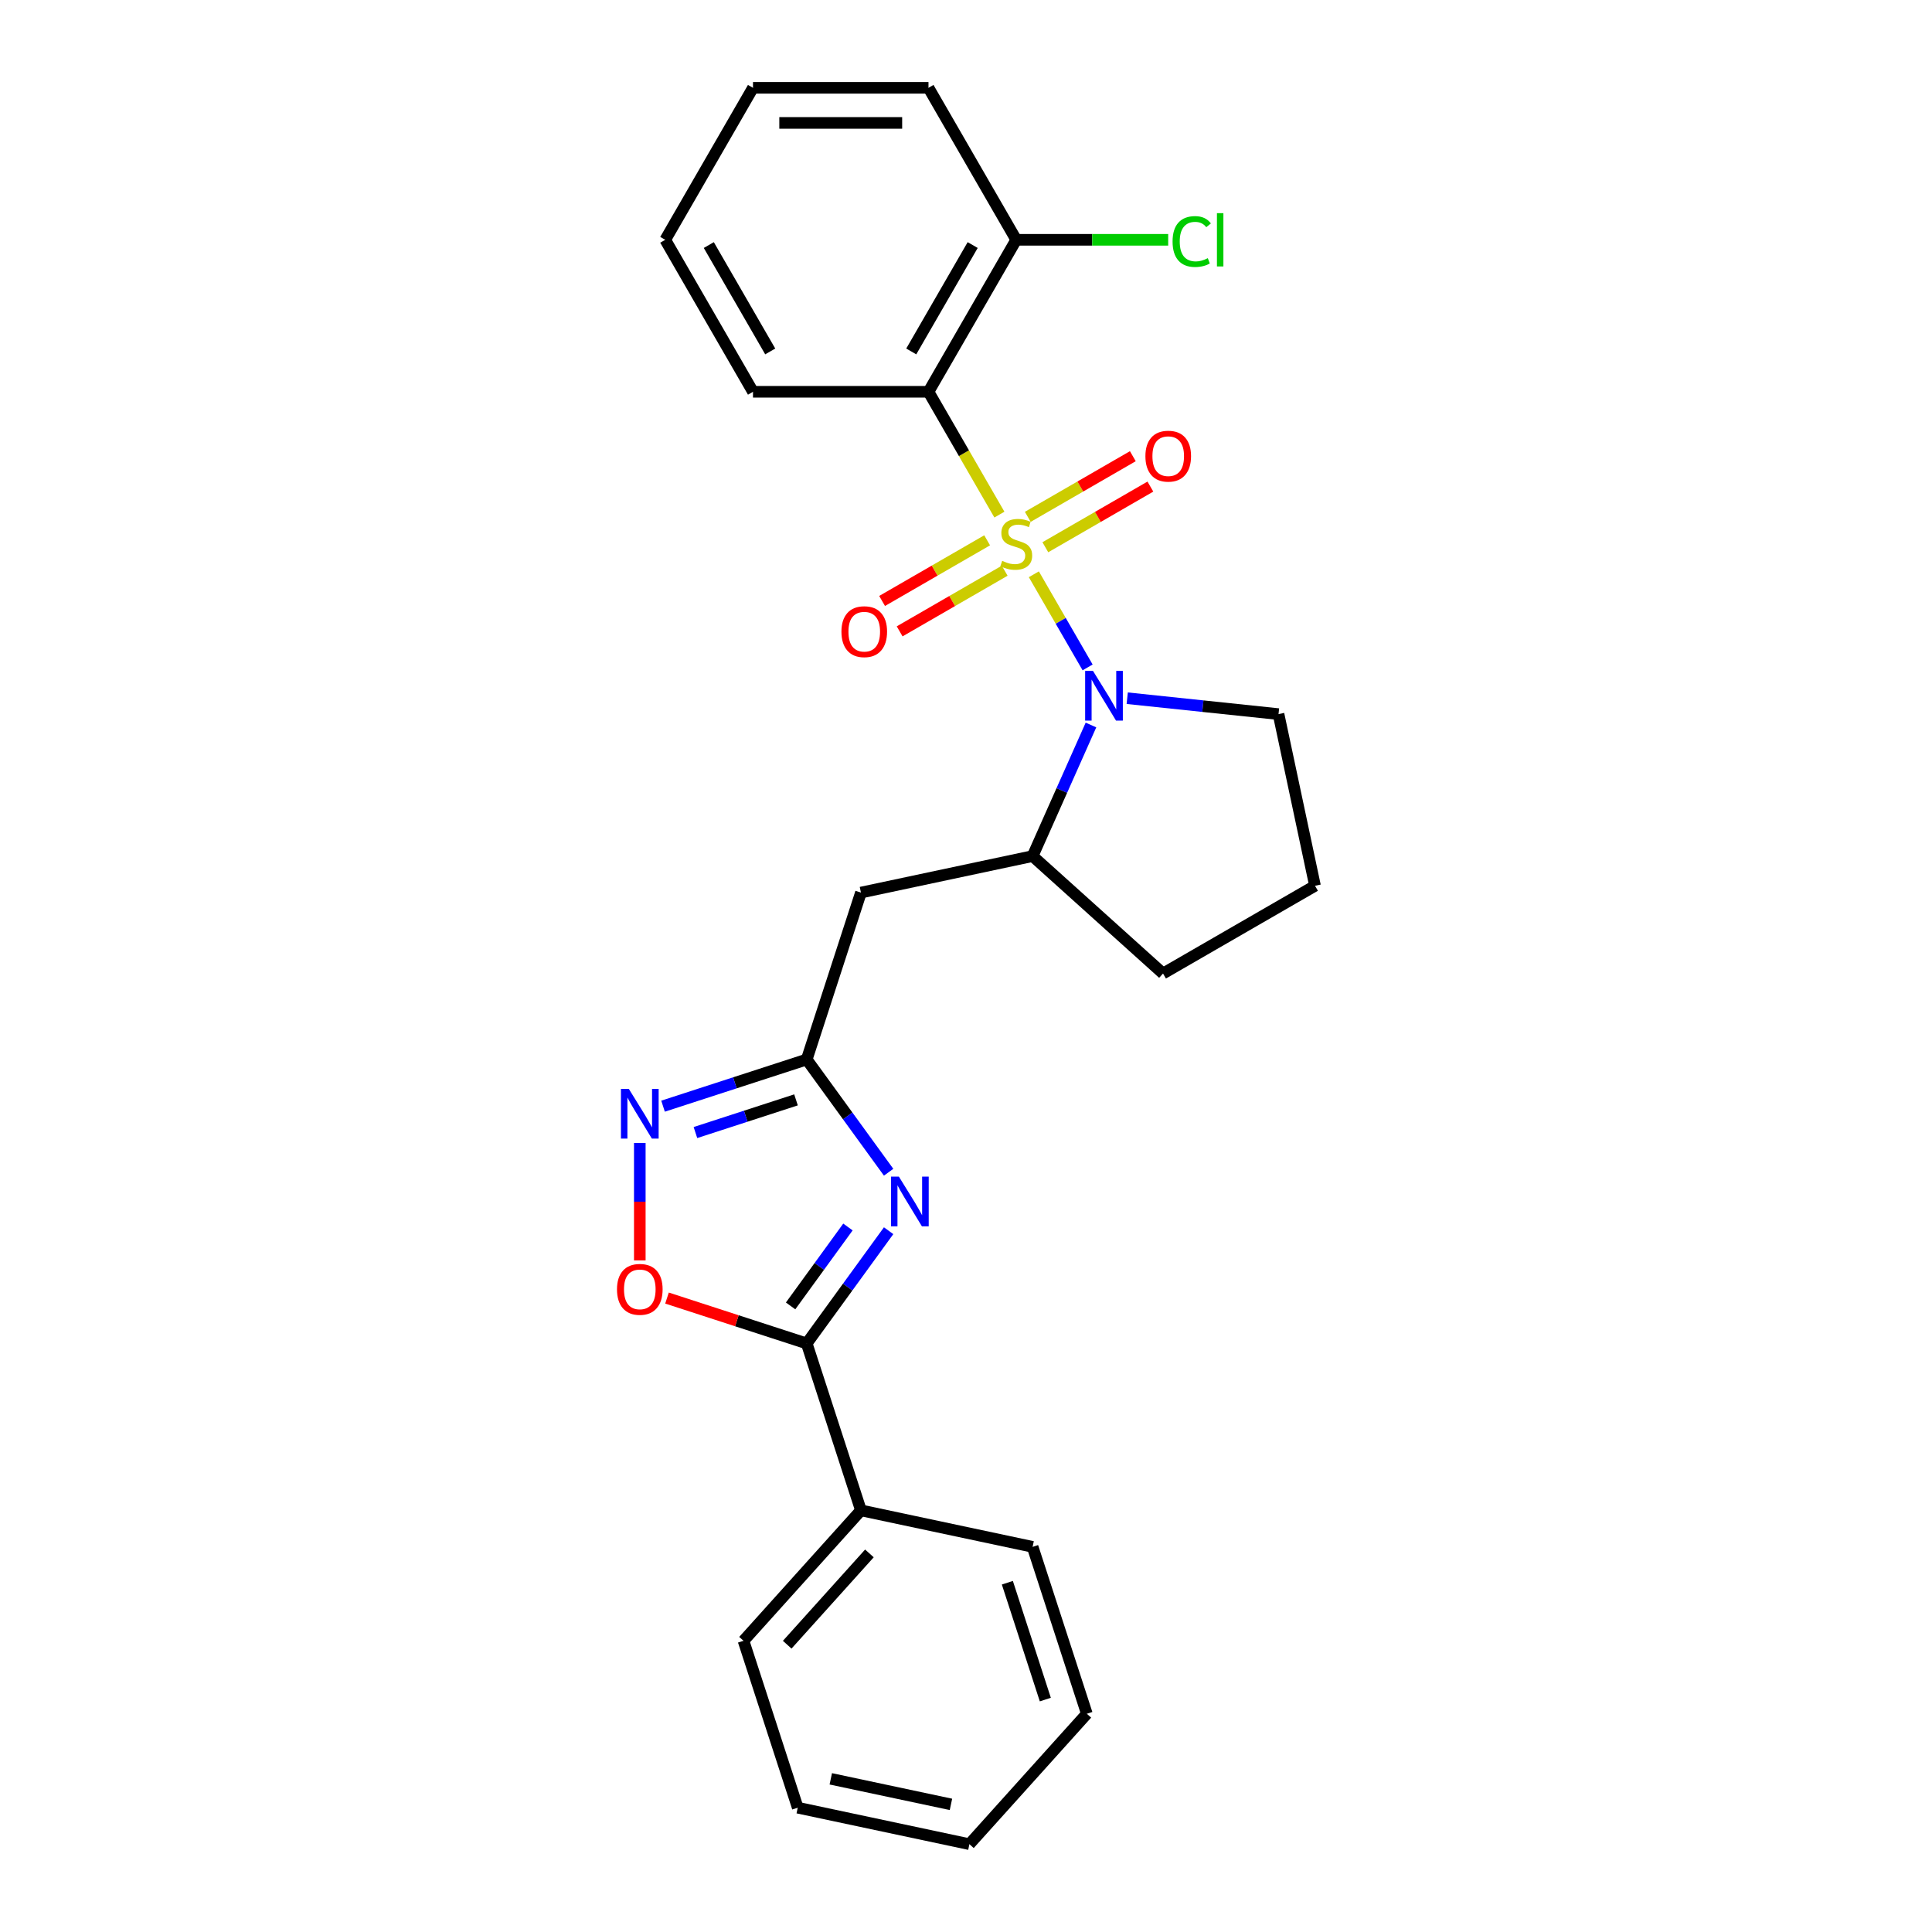 <?xml version='1.0' encoding='iso-8859-1'?>
<svg version='1.1' baseProfile='full'
              xmlns='http://www.w3.org/2000/svg'
                      xmlns:rdkit='http://www.rdkit.org/xml'
                      xmlns:xlink='http://www.w3.org/1999/xlink'
                  xml:space='preserve'
width='1000px' height='1000px' viewBox='0 0 1000 1000'>
<!-- END OF HEADER -->
<rect style='opacity:1.0;fill:#FFFFFF;stroke:none' width='1000' height='1000' x='0' y='0'> </rect>
<path class='bond-0' d='M 535.119,297.246 L 549.033,321.348' style='fill:none;fill-rule:evenodd;stroke:#CCCC00;stroke-width:6px;stroke-linecap:butt;stroke-linejoin:miter;stroke-opacity:1' />
<path class='bond-0' d='M 549.033,321.348 L 562.948,345.449' style='fill:none;fill-rule:evenodd;stroke:#0000FF;stroke-width:6px;stroke-linecap:butt;stroke-linejoin:miter;stroke-opacity:1' />
<path class='bond-2' d='M 517.287,266.361 L 498.936,234.576' style='fill:none;fill-rule:evenodd;stroke:#CCCC00;stroke-width:6px;stroke-linecap:butt;stroke-linejoin:miter;stroke-opacity:1' />
<path class='bond-2' d='M 498.936,234.576 L 480.584,202.791' style='fill:none;fill-rule:evenodd;stroke:#000000;stroke-width:6px;stroke-linecap:butt;stroke-linejoin:miter;stroke-opacity:1' />
<path class='bond-9' d='M 510.943,279.665 L 483.756,295.361' style='fill:none;fill-rule:evenodd;stroke:#CCCC00;stroke-width:6px;stroke-linecap:butt;stroke-linejoin:miter;stroke-opacity:1' />
<path class='bond-9' d='M 483.756,295.361 L 456.57,311.057' style='fill:none;fill-rule:evenodd;stroke:#FF0000;stroke-width:6px;stroke-linecap:butt;stroke-linejoin:miter;stroke-opacity:1' />
<path class='bond-9' d='M 520.026,295.399 L 492.84,311.095' style='fill:none;fill-rule:evenodd;stroke:#CCCC00;stroke-width:6px;stroke-linecap:butt;stroke-linejoin:miter;stroke-opacity:1' />
<path class='bond-9' d='M 492.84,311.095 L 465.654,326.791' style='fill:none;fill-rule:evenodd;stroke:#FF0000;stroke-width:6px;stroke-linecap:butt;stroke-linejoin:miter;stroke-opacity:1' />
<path class='bond-10' d='M 541.064,283.252 L 568.251,267.556' style='fill:none;fill-rule:evenodd;stroke:#CCCC00;stroke-width:6px;stroke-linecap:butt;stroke-linejoin:miter;stroke-opacity:1' />
<path class='bond-10' d='M 568.251,267.556 L 595.437,251.86' style='fill:none;fill-rule:evenodd;stroke:#FF0000;stroke-width:6px;stroke-linecap:butt;stroke-linejoin:miter;stroke-opacity:1' />
<path class='bond-10' d='M 531.981,267.519 L 559.167,251.823' style='fill:none;fill-rule:evenodd;stroke:#CCCC00;stroke-width:6px;stroke-linecap:butt;stroke-linejoin:miter;stroke-opacity:1' />
<path class='bond-10' d='M 559.167,251.823 L 586.353,236.127' style='fill:none;fill-rule:evenodd;stroke:#FF0000;stroke-width:6px;stroke-linecap:butt;stroke-linejoin:miter;stroke-opacity:1' />
<path class='bond-8' d='M 564.685,375.26 L 549.58,409.186' style='fill:none;fill-rule:evenodd;stroke:#0000FF;stroke-width:6px;stroke-linecap:butt;stroke-linejoin:miter;stroke-opacity:1' />
<path class='bond-8' d='M 549.58,409.186 L 534.475,443.112' style='fill:none;fill-rule:evenodd;stroke:#000000;stroke-width:6px;stroke-linecap:butt;stroke-linejoin:miter;stroke-opacity:1' />
<path class='bond-13' d='M 583.449,361.391 L 622.606,365.506' style='fill:none;fill-rule:evenodd;stroke:#0000FF;stroke-width:6px;stroke-linecap:butt;stroke-linejoin:miter;stroke-opacity:1' />
<path class='bond-13' d='M 622.606,365.506 L 661.763,369.622' style='fill:none;fill-rule:evenodd;stroke:#000000;stroke-width:6px;stroke-linecap:butt;stroke-linejoin:miter;stroke-opacity:1' />
<path class='bond-1' d='M 459.95,606.746 L 438.751,577.568' style='fill:none;fill-rule:evenodd;stroke:#0000FF;stroke-width:6px;stroke-linecap:butt;stroke-linejoin:miter;stroke-opacity:1' />
<path class='bond-1' d='M 438.751,577.568 L 417.552,548.39' style='fill:none;fill-rule:evenodd;stroke:#000000;stroke-width:6px;stroke-linecap:butt;stroke-linejoin:miter;stroke-opacity:1' />
<path class='bond-3' d='M 459.95,637.013 L 438.751,666.191' style='fill:none;fill-rule:evenodd;stroke:#0000FF;stroke-width:6px;stroke-linecap:butt;stroke-linejoin:miter;stroke-opacity:1' />
<path class='bond-3' d='M 438.751,666.191 L 417.552,695.369' style='fill:none;fill-rule:evenodd;stroke:#000000;stroke-width:6px;stroke-linecap:butt;stroke-linejoin:miter;stroke-opacity:1' />
<path class='bond-3' d='M 438.892,635.088 L 424.053,655.512' style='fill:none;fill-rule:evenodd;stroke:#0000FF;stroke-width:6px;stroke-linecap:butt;stroke-linejoin:miter;stroke-opacity:1' />
<path class='bond-3' d='M 424.053,655.512 L 409.214,675.937' style='fill:none;fill-rule:evenodd;stroke:#000000;stroke-width:6px;stroke-linecap:butt;stroke-linejoin:miter;stroke-opacity:1' />
<path class='bond-11' d='M 480.584,202.791 L 526.003,124.123' style='fill:none;fill-rule:evenodd;stroke:#000000;stroke-width:6px;stroke-linecap:butt;stroke-linejoin:miter;stroke-opacity:1' />
<path class='bond-11' d='M 471.664,181.907 L 503.457,126.839' style='fill:none;fill-rule:evenodd;stroke:#000000;stroke-width:6px;stroke-linecap:butt;stroke-linejoin:miter;stroke-opacity:1' />
<path class='bond-15' d='M 480.584,202.791 L 389.746,202.791' style='fill:none;fill-rule:evenodd;stroke:#000000;stroke-width:6px;stroke-linecap:butt;stroke-linejoin:miter;stroke-opacity:1' />
<path class='bond-12' d='M 417.552,695.369 L 445.622,781.761' style='fill:none;fill-rule:evenodd;stroke:#000000;stroke-width:6px;stroke-linecap:butt;stroke-linejoin:miter;stroke-opacity:1' />
<path class='bond-28' d='M 417.552,695.369 L 381.396,683.621' style='fill:none;fill-rule:evenodd;stroke:#000000;stroke-width:6px;stroke-linecap:butt;stroke-linejoin:miter;stroke-opacity:1' />
<path class='bond-28' d='M 381.396,683.621 L 345.24,671.873' style='fill:none;fill-rule:evenodd;stroke:#FF0000;stroke-width:6px;stroke-linecap:butt;stroke-linejoin:miter;stroke-opacity:1' />
<path class='bond-4' d='M 417.552,548.39 L 445.622,461.998' style='fill:none;fill-rule:evenodd;stroke:#000000;stroke-width:6px;stroke-linecap:butt;stroke-linejoin:miter;stroke-opacity:1' />
<path class='bond-5' d='M 417.552,548.39 L 380.369,560.471' style='fill:none;fill-rule:evenodd;stroke:#000000;stroke-width:6px;stroke-linecap:butt;stroke-linejoin:miter;stroke-opacity:1' />
<path class='bond-5' d='M 380.369,560.471 L 343.187,572.553' style='fill:none;fill-rule:evenodd;stroke:#0000FF;stroke-width:6px;stroke-linecap:butt;stroke-linejoin:miter;stroke-opacity:1' />
<path class='bond-5' d='M 412.011,569.293 L 385.983,577.75' style='fill:none;fill-rule:evenodd;stroke:#000000;stroke-width:6px;stroke-linecap:butt;stroke-linejoin:miter;stroke-opacity:1' />
<path class='bond-5' d='M 385.983,577.75 L 359.956,586.207' style='fill:none;fill-rule:evenodd;stroke:#0000FF;stroke-width:6px;stroke-linecap:butt;stroke-linejoin:miter;stroke-opacity:1' />
<path class='bond-6' d='M 331.16,591.594 L 331.16,621.996' style='fill:none;fill-rule:evenodd;stroke:#0000FF;stroke-width:6px;stroke-linecap:butt;stroke-linejoin:miter;stroke-opacity:1' />
<path class='bond-6' d='M 331.16,621.996 L 331.16,652.398' style='fill:none;fill-rule:evenodd;stroke:#FF0000;stroke-width:6px;stroke-linecap:butt;stroke-linejoin:miter;stroke-opacity:1' />
<path class='bond-7' d='M 445.622,461.998 L 534.475,443.112' style='fill:none;fill-rule:evenodd;stroke:#000000;stroke-width:6px;stroke-linecap:butt;stroke-linejoin:miter;stroke-opacity:1' />
<path class='bond-16' d='M 534.475,443.112 L 601.981,503.894' style='fill:none;fill-rule:evenodd;stroke:#000000;stroke-width:6px;stroke-linecap:butt;stroke-linejoin:miter;stroke-opacity:1' />
<path class='bond-14' d='M 526.003,124.123 L 565.327,124.123' style='fill:none;fill-rule:evenodd;stroke:#000000;stroke-width:6px;stroke-linecap:butt;stroke-linejoin:miter;stroke-opacity:1' />
<path class='bond-14' d='M 565.327,124.123 L 604.651,124.123' style='fill:none;fill-rule:evenodd;stroke:#00CC00;stroke-width:6px;stroke-linecap:butt;stroke-linejoin:miter;stroke-opacity:1' />
<path class='bond-18' d='M 526.003,124.123 L 480.584,45.455' style='fill:none;fill-rule:evenodd;stroke:#000000;stroke-width:6px;stroke-linecap:butt;stroke-linejoin:miter;stroke-opacity:1' />
<path class='bond-19' d='M 445.622,781.761 L 384.84,849.267' style='fill:none;fill-rule:evenodd;stroke:#000000;stroke-width:6px;stroke-linecap:butt;stroke-linejoin:miter;stroke-opacity:1' />
<path class='bond-19' d='M 450.006,804.044 L 407.458,851.298' style='fill:none;fill-rule:evenodd;stroke:#000000;stroke-width:6px;stroke-linecap:butt;stroke-linejoin:miter;stroke-opacity:1' />
<path class='bond-20' d='M 445.622,781.761 L 534.475,800.647' style='fill:none;fill-rule:evenodd;stroke:#000000;stroke-width:6px;stroke-linecap:butt;stroke-linejoin:miter;stroke-opacity:1' />
<path class='bond-17' d='M 661.763,369.622 L 680.649,458.475' style='fill:none;fill-rule:evenodd;stroke:#000000;stroke-width:6px;stroke-linecap:butt;stroke-linejoin:miter;stroke-opacity:1' />
<path class='bond-21' d='M 389.746,202.791 L 344.327,124.123' style='fill:none;fill-rule:evenodd;stroke:#000000;stroke-width:6px;stroke-linecap:butt;stroke-linejoin:miter;stroke-opacity:1' />
<path class='bond-21' d='M 398.667,181.907 L 366.874,126.839' style='fill:none;fill-rule:evenodd;stroke:#000000;stroke-width:6px;stroke-linecap:butt;stroke-linejoin:miter;stroke-opacity:1' />
<path class='bond-26' d='M 601.981,503.894 L 680.649,458.475' style='fill:none;fill-rule:evenodd;stroke:#000000;stroke-width:6px;stroke-linecap:butt;stroke-linejoin:miter;stroke-opacity:1' />
<path class='bond-27' d='M 480.584,45.455 L 389.746,45.455' style='fill:none;fill-rule:evenodd;stroke:#000000;stroke-width:6px;stroke-linecap:butt;stroke-linejoin:miter;stroke-opacity:1' />
<path class='bond-27' d='M 466.959,63.622 L 403.372,63.622' style='fill:none;fill-rule:evenodd;stroke:#000000;stroke-width:6px;stroke-linecap:butt;stroke-linejoin:miter;stroke-opacity:1' />
<path class='bond-22' d='M 384.84,849.267 L 412.91,935.659' style='fill:none;fill-rule:evenodd;stroke:#000000;stroke-width:6px;stroke-linecap:butt;stroke-linejoin:miter;stroke-opacity:1' />
<path class='bond-23' d='M 534.475,800.647 L 562.546,887.04' style='fill:none;fill-rule:evenodd;stroke:#000000;stroke-width:6px;stroke-linecap:butt;stroke-linejoin:miter;stroke-opacity:1' />
<path class='bond-23' d='M 521.408,819.22 L 541.057,879.695' style='fill:none;fill-rule:evenodd;stroke:#000000;stroke-width:6px;stroke-linecap:butt;stroke-linejoin:miter;stroke-opacity:1' />
<path class='bond-24' d='M 344.327,124.123 L 389.746,45.455' style='fill:none;fill-rule:evenodd;stroke:#000000;stroke-width:6px;stroke-linecap:butt;stroke-linejoin:miter;stroke-opacity:1' />
<path class='bond-29' d='M 412.91,935.659 L 501.763,954.545' style='fill:none;fill-rule:evenodd;stroke:#000000;stroke-width:6px;stroke-linecap:butt;stroke-linejoin:miter;stroke-opacity:1' />
<path class='bond-29' d='M 430.016,920.721 L 492.213,933.942' style='fill:none;fill-rule:evenodd;stroke:#000000;stroke-width:6px;stroke-linecap:butt;stroke-linejoin:miter;stroke-opacity:1' />
<path class='bond-25' d='M 562.546,887.04 L 501.763,954.545' style='fill:none;fill-rule:evenodd;stroke:#000000;stroke-width:6px;stroke-linecap:butt;stroke-linejoin:miter;stroke-opacity:1' />
<path  class='atom-0' d='M 518.736 290.288
Q 519.027 290.397, 520.226 290.906
Q 521.425 291.415, 522.733 291.742
Q 524.078 292.032, 525.386 292.032
Q 527.82 292.032, 529.237 290.87
Q 530.654 289.671, 530.654 287.599
Q 530.654 286.182, 529.928 285.31
Q 529.237 284.438, 528.147 283.966
Q 527.057 283.494, 525.24 282.949
Q 522.951 282.258, 521.571 281.604
Q 520.226 280.95, 519.245 279.569
Q 518.3 278.189, 518.3 275.863
Q 518.3 272.629, 520.481 270.631
Q 522.697 268.632, 527.057 268.632
Q 530.037 268.632, 533.416 270.05
L 532.58 272.847
Q 529.492 271.576, 527.166 271.576
Q 524.659 271.576, 523.278 272.629
Q 521.898 273.647, 521.934 275.427
Q 521.934 276.808, 522.624 277.644
Q 523.351 278.479, 524.368 278.952
Q 525.422 279.424, 527.166 279.969
Q 529.492 280.696, 530.872 281.422
Q 532.253 282.149, 533.234 283.639
Q 534.252 285.092, 534.252 287.599
Q 534.252 291.16, 531.853 293.086
Q 529.492 294.975, 525.531 294.975
Q 523.242 294.975, 521.498 294.467
Q 519.79 293.994, 517.755 293.159
L 518.736 290.288
' fill='#CCCC00'/>
<path  class='atom-1' d='M 565.736 347.264
L 574.166 360.89
Q 575.002 362.234, 576.346 364.669
Q 577.69 367.103, 577.763 367.249
L 577.763 347.264
L 581.179 347.264
L 581.179 372.99
L 577.654 372.99
L 568.607 358.092
Q 567.553 356.348, 566.426 354.35
Q 565.336 352.351, 565.009 351.733
L 565.009 372.99
L 561.667 372.99
L 561.667 347.264
L 565.736 347.264
' fill='#0000FF'/>
<path  class='atom-2' d='M 465.259 609.017
L 473.688 622.643
Q 474.524 623.987, 475.869 626.421
Q 477.213 628.856, 477.286 629.001
L 477.286 609.017
L 480.701 609.017
L 480.701 634.742
L 477.177 634.742
L 468.129 619.845
Q 467.075 618.101, 465.949 616.102
Q 464.859 614.104, 464.532 613.486
L 464.532 634.742
L 461.189 634.742
L 461.189 609.017
L 465.259 609.017
' fill='#0000FF'/>
<path  class='atom-6' d='M 325.473 563.598
L 333.903 577.224
Q 334.739 578.568, 336.083 581.002
Q 337.428 583.437, 337.5 583.582
L 337.5 563.598
L 340.916 563.598
L 340.916 589.323
L 337.391 589.323
L 328.344 574.426
Q 327.29 572.682, 326.164 570.683
Q 325.074 568.685, 324.747 568.067
L 324.747 589.323
L 321.404 589.323
L 321.404 563.598
L 325.473 563.598
' fill='#0000FF'/>
<path  class='atom-7' d='M 319.351 667.371
Q 319.351 661.194, 322.403 657.742
Q 325.455 654.291, 331.16 654.291
Q 336.864 654.291, 339.916 657.742
Q 342.969 661.194, 342.969 667.371
Q 342.969 673.621, 339.88 677.182
Q 336.792 680.706, 331.16 680.706
Q 325.491 680.706, 322.403 677.182
Q 319.351 673.657, 319.351 667.371
M 331.16 677.799
Q 335.084 677.799, 337.191 675.183
Q 339.335 672.531, 339.335 667.371
Q 339.335 662.321, 337.191 659.777
Q 335.084 657.197, 331.16 657.197
Q 327.235 657.197, 325.092 659.741
Q 322.984 662.284, 322.984 667.371
Q 322.984 672.567, 325.092 675.183
Q 327.235 677.799, 331.16 677.799
' fill='#FF0000'/>
<path  class='atom-10' d='M 435.526 326.95
Q 435.526 320.773, 438.579 317.322
Q 441.631 313.87, 447.335 313.87
Q 453.04 313.87, 456.092 317.322
Q 459.144 320.773, 459.144 326.95
Q 459.144 333.2, 456.056 336.761
Q 452.967 340.285, 447.335 340.285
Q 441.667 340.285, 438.579 336.761
Q 435.526 333.236, 435.526 326.95
M 447.335 337.379
Q 451.26 337.379, 453.367 334.763
Q 455.511 332.11, 455.511 326.95
Q 455.511 321.9, 453.367 319.356
Q 451.26 316.777, 447.335 316.777
Q 443.411 316.777, 441.267 319.32
Q 439.16 321.864, 439.16 326.95
Q 439.16 332.146, 441.267 334.763
Q 443.411 337.379, 447.335 337.379
' fill='#FF0000'/>
<path  class='atom-11' d='M 592.863 236.112
Q 592.863 229.935, 595.915 226.484
Q 598.967 223.032, 604.672 223.032
Q 610.376 223.032, 613.428 226.484
Q 616.481 229.935, 616.481 236.112
Q 616.481 242.362, 613.392 245.923
Q 610.304 249.447, 604.672 249.447
Q 599.003 249.447, 595.915 245.923
Q 592.863 242.398, 592.863 236.112
M 604.672 246.541
Q 608.596 246.541, 610.703 243.924
Q 612.847 241.272, 612.847 236.112
Q 612.847 231.062, 610.703 228.518
Q 608.596 225.939, 604.672 225.939
Q 600.747 225.939, 598.604 228.482
Q 596.496 231.025, 596.496 236.112
Q 596.496 241.308, 598.604 243.924
Q 600.747 246.541, 604.672 246.541
' fill='#FF0000'/>
<path  class='atom-15' d='M 606.922 125.013
Q 606.922 118.618, 609.902 115.275
Q 612.917 111.896, 618.622 111.896
Q 623.927 111.896, 626.761 115.638
L 624.363 117.6
Q 622.292 114.875, 618.622 114.875
Q 614.734 114.875, 612.663 117.491
Q 610.628 120.071, 610.628 125.013
Q 610.628 130.1, 612.736 132.716
Q 614.879 135.332, 619.022 135.332
Q 621.856 135.332, 625.162 133.624
L 626.18 136.349
Q 624.835 137.221, 622.801 137.73
Q 620.766 138.239, 618.513 138.239
Q 612.917 138.239, 609.902 134.823
Q 606.922 131.408, 606.922 125.013
' fill='#00CC00'/>
<path  class='atom-15' d='M 629.886 110.333
L 633.229 110.333
L 633.229 137.912
L 629.886 137.912
L 629.886 110.333
' fill='#00CC00'/>
</svg>
